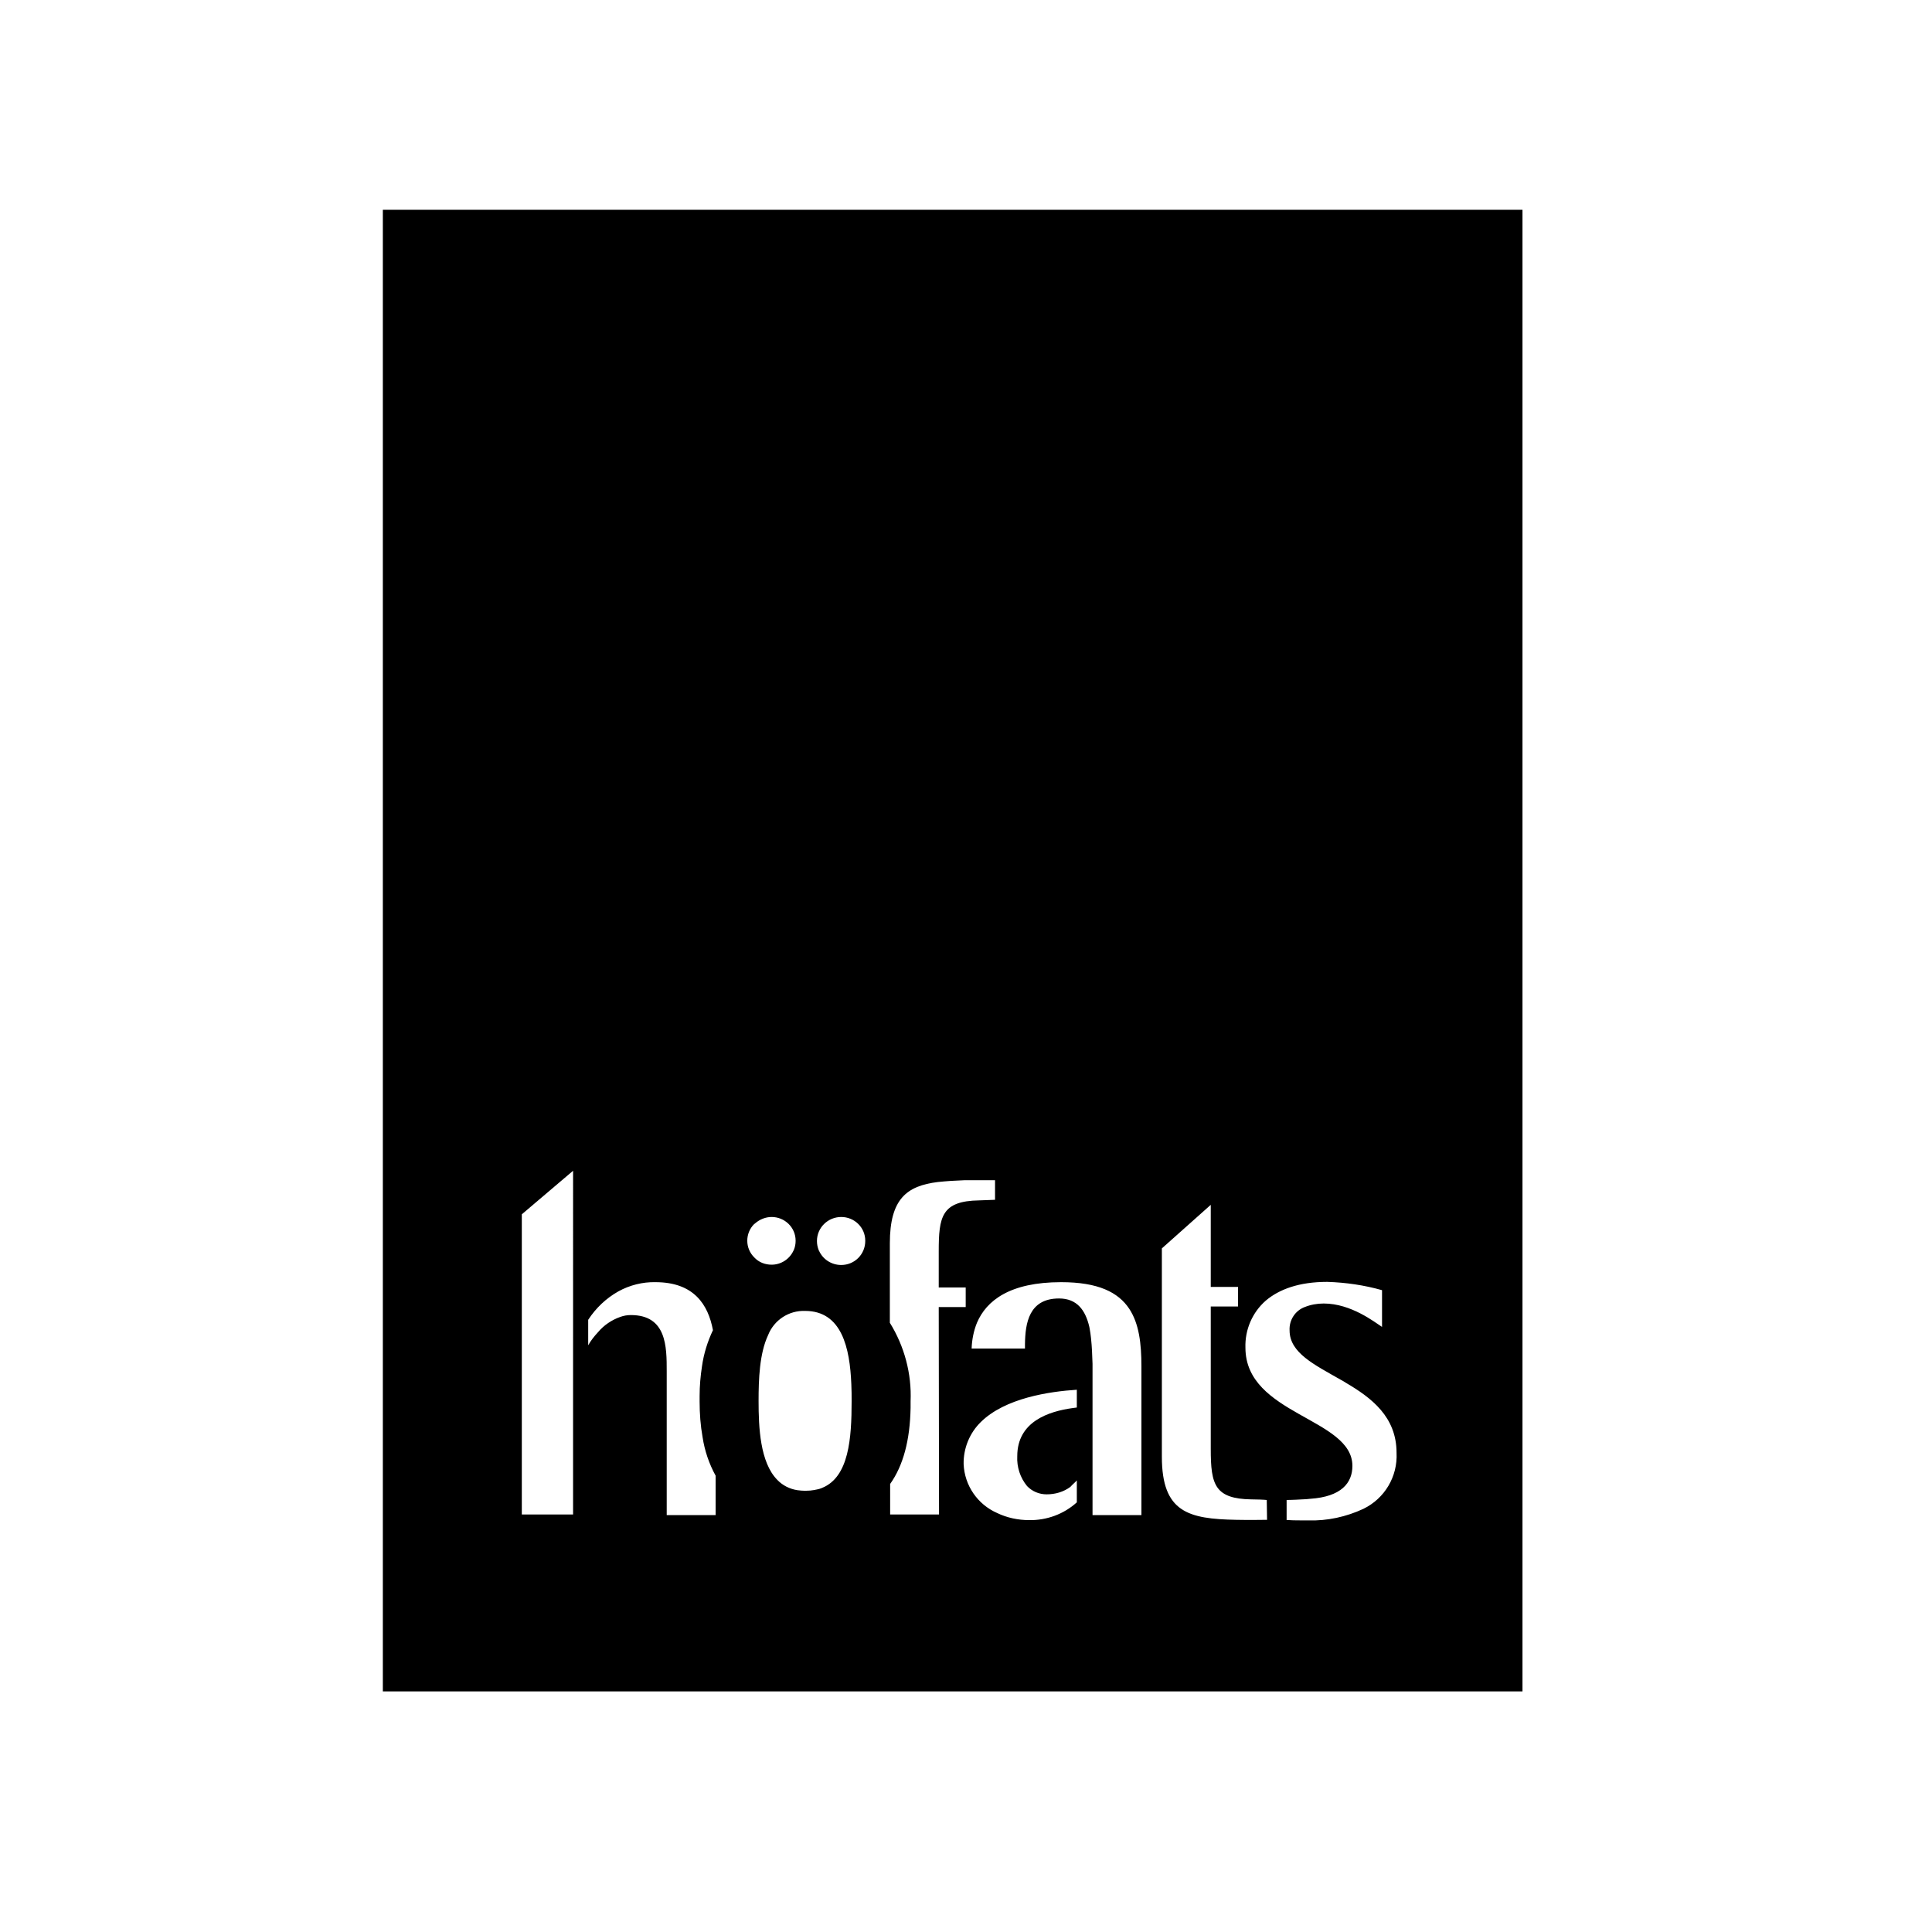 <svg xml:space="preserve" style="enable-background:new 0 0 652 652;" viewBox="0 0 652 652" y="0px" x="0px" xmlns:xlink="http://www.w3.org/1999/xlink" xmlns="http://www.w3.org/2000/svg" id="layer" version="1.1">
<path d="M513.8,570.8v-500H129.2v500H513.8z M275.7,418.8c0-4.5,3.7-8.1,8.2-8.1c0,0,0,0,0,0c4.4,0,8.1,3.5,8.1,8c0,0,0,0.1,0,0.1
	c0,4.5-3.6,8.1-8.1,8.1c-3.3,0-6.2-1.9-7.5-4.8c0,0,0-0.1-0.1-0.1s0-0.1,0-0.1C275.9,420.9,275.7,419.9,275.7,418.8L275.7,418.8z
	 M254.9,412.8c1.5-1.3,3.5-2.1,5.5-2.1c4.4,0,8.1,3.5,8.1,8c0,0,0,0.1,0,0.1l0,0c0,1-0.2,2.1-0.6,3c0,0,0,0.1,0,0.1
	c0,0,0,0.1-0.1,0.1c-1.3,2.9-4.2,4.8-7.4,4.8c-2.2,0-4.3-0.8-5.8-2.4c-3.2-3.1-3.2-8.2-0.1-11.3
	C254.6,413.1,254.7,412.9,254.9,412.8L254.9,412.8z M193.4,511.1h-17.3V409.8l0,0l17.3-14.7L193.4,511.1z M212.9,443.8
	c-1.2,0-2.4,0.2-3.5,0.6c-2.9,1-5.6,2.8-7.6,5.2c-1.3,1.4-2.4,2.8-3.3,4.4l0,0v-8.6l0,0c2.6-4,6.1-7.3,10.2-9.6
	c3.8-2.1,8.2-3.2,12.5-3.1c13,0,17.8,7.6,19.4,16.2l0,0c-1.8,3.8-3.1,7.9-3.7,12.2c-0.5,3.3-0.8,6.6-0.8,10c0,0.6,0,1.3,0,1.9
	c0,4,0.3,8.1,1,12c0.7,4.6,2.2,9,4.4,13l0,0v13.3H225v-48.5C225,454.5,225,443.8,212.9,443.8L212.9,443.8z M275.5,502.7
	c-0.1,0-0.3,0-0.4,0.1c-1.1,0.2-2.2,0.3-3.4,0.3c-0.9,0-1.7-0.1-2.6-0.2c-2.6-0.4-5-1.6-6.8-3.5c-5.8-5.9-6.3-17.7-6.3-26.6
	c0-7.3,0.3-16,3.2-22.2c2-5.1,7-8.4,12.5-8.2c12.4,0,15.1,12.5,15.6,24.7c0.1,1.9,0.1,3.9,0.1,5.8l0,0c0,12.5-0.9,25.5-9.9,29.2
	c-0.1,0-0.1,0-0.2,0.1C276.8,502.4,276.1,502.6,275.5,502.7L275.5,502.7z M316.9,511.1h-16.5v-10.3c4.4-6.2,6.7-14.7,6.9-25.7
	c0-0.7,0-1.5,0-2.2c0.4-9.3-2.1-18.6-7-26.5v-26.8c0-15,5.7-19.4,16.2-20.7c2.9-0.3,5.9-0.5,8.9-0.6c0.8,0,1.7,0,2.7,0
	c3.5,0,7.7,0,7.7,0l0,0v6.6l0,0c0,0-3.4,0.1-5.4,0.2c-12.7,0.2-13.6,5.6-13.6,17.2l0,12.2h9.1v6.6h-9.1L316.9,511.1z M363.4,499.6
	v7.4l0,0c-4.4,4-10.2,6.1-16.1,6c-3.7,0-7.5-0.8-10.8-2.4c-6.6-2.9-11-9.3-11.3-16.5l0,0c-0.1-5.3,2-10.5,5.8-14.2
	c8.2-8.1,23.1-10.3,32.4-10.9l0,0v6c-0.5,0.1-1,0.1-1.5,0.2c-7.9,1.1-18.6,4.5-18.6,16.2c-0.2,3.7,1,7.3,3.3,10.1
	c1.7,1.8,4.1,2.8,6.6,2.8c2.9,0,5.7-0.8,8-2.5C362,500.9,362.8,500.3,363.4,499.6L363.4,499.6z M368.2,451.7
	c-0.1-1.2-0.3-2.3-0.5-3.5c0-0.2-0.1-0.3-0.1-0.5c-1.3-5.5-4.1-9.5-10.2-9.5c-10.2,0-11.4,8.4-11.5,15.4c0,0.5,0,1,0,1.5h-18
	c0.1-3,0.7-6,1.8-8.7c3.2-7.5,11.1-13.7,28.4-13.7c12.5,0,19.3,3.4,23,9c3.3,5,4.1,11.7,4.1,19.4v50.2h-16.5v-51
	C368.6,457.3,368.5,454.5,368.2,451.7z M427.6,512.9L427.6,512.9c0,0-6.8,0.1-10.4,0c-16.1-0.3-25.1-2.5-25.1-21.3v-70.3l16.5-14.7
	l0,0v27.7h9.2v6.6h-9.2v48c0,6.1,0.3,10.5,2.4,13.3c1.9,2.5,5.3,3.7,11.2,3.8c1.7,0,4.5,0.1,5.2,0.2h0.1L427.6,512.9z M471.3,490.3
	c0.4,8-4,15.4-11.2,18.9c-5.8,2.7-12.2,4.1-18.6,3.9c-2.7,0-5.1,0-6.4-0.1l-0.9,0v-6.8l0,0c0,0,2.1,0,5.3-0.2c0.8,0,1.8-0.1,2.7-0.2
	c10.4-0.7,14.2-5.3,14.2-11.1c0-16.2-36.1-17.2-36.1-39.9c-0.2-6,2.3-11.9,6.9-15.9c4.5-3.8,11.2-6.3,20.7-6.3
	c6.3,0.2,12.5,1.1,18.5,2.8l0,0v12.4l0,0c-2.5-1.6-10.4-7.9-19.7-7.9c-2.2,0-4.4,0.4-6.4,1.2c-3.2,1.2-5.3,4.4-5.1,7.9
	c0,7.6,8.5,11.6,17.2,16.6c0.6,0.3,1.1,0.6,1.7,1C462.8,471.7,471.3,478.1,471.3,490.3L471.3,490.3z"></path>
</svg>
